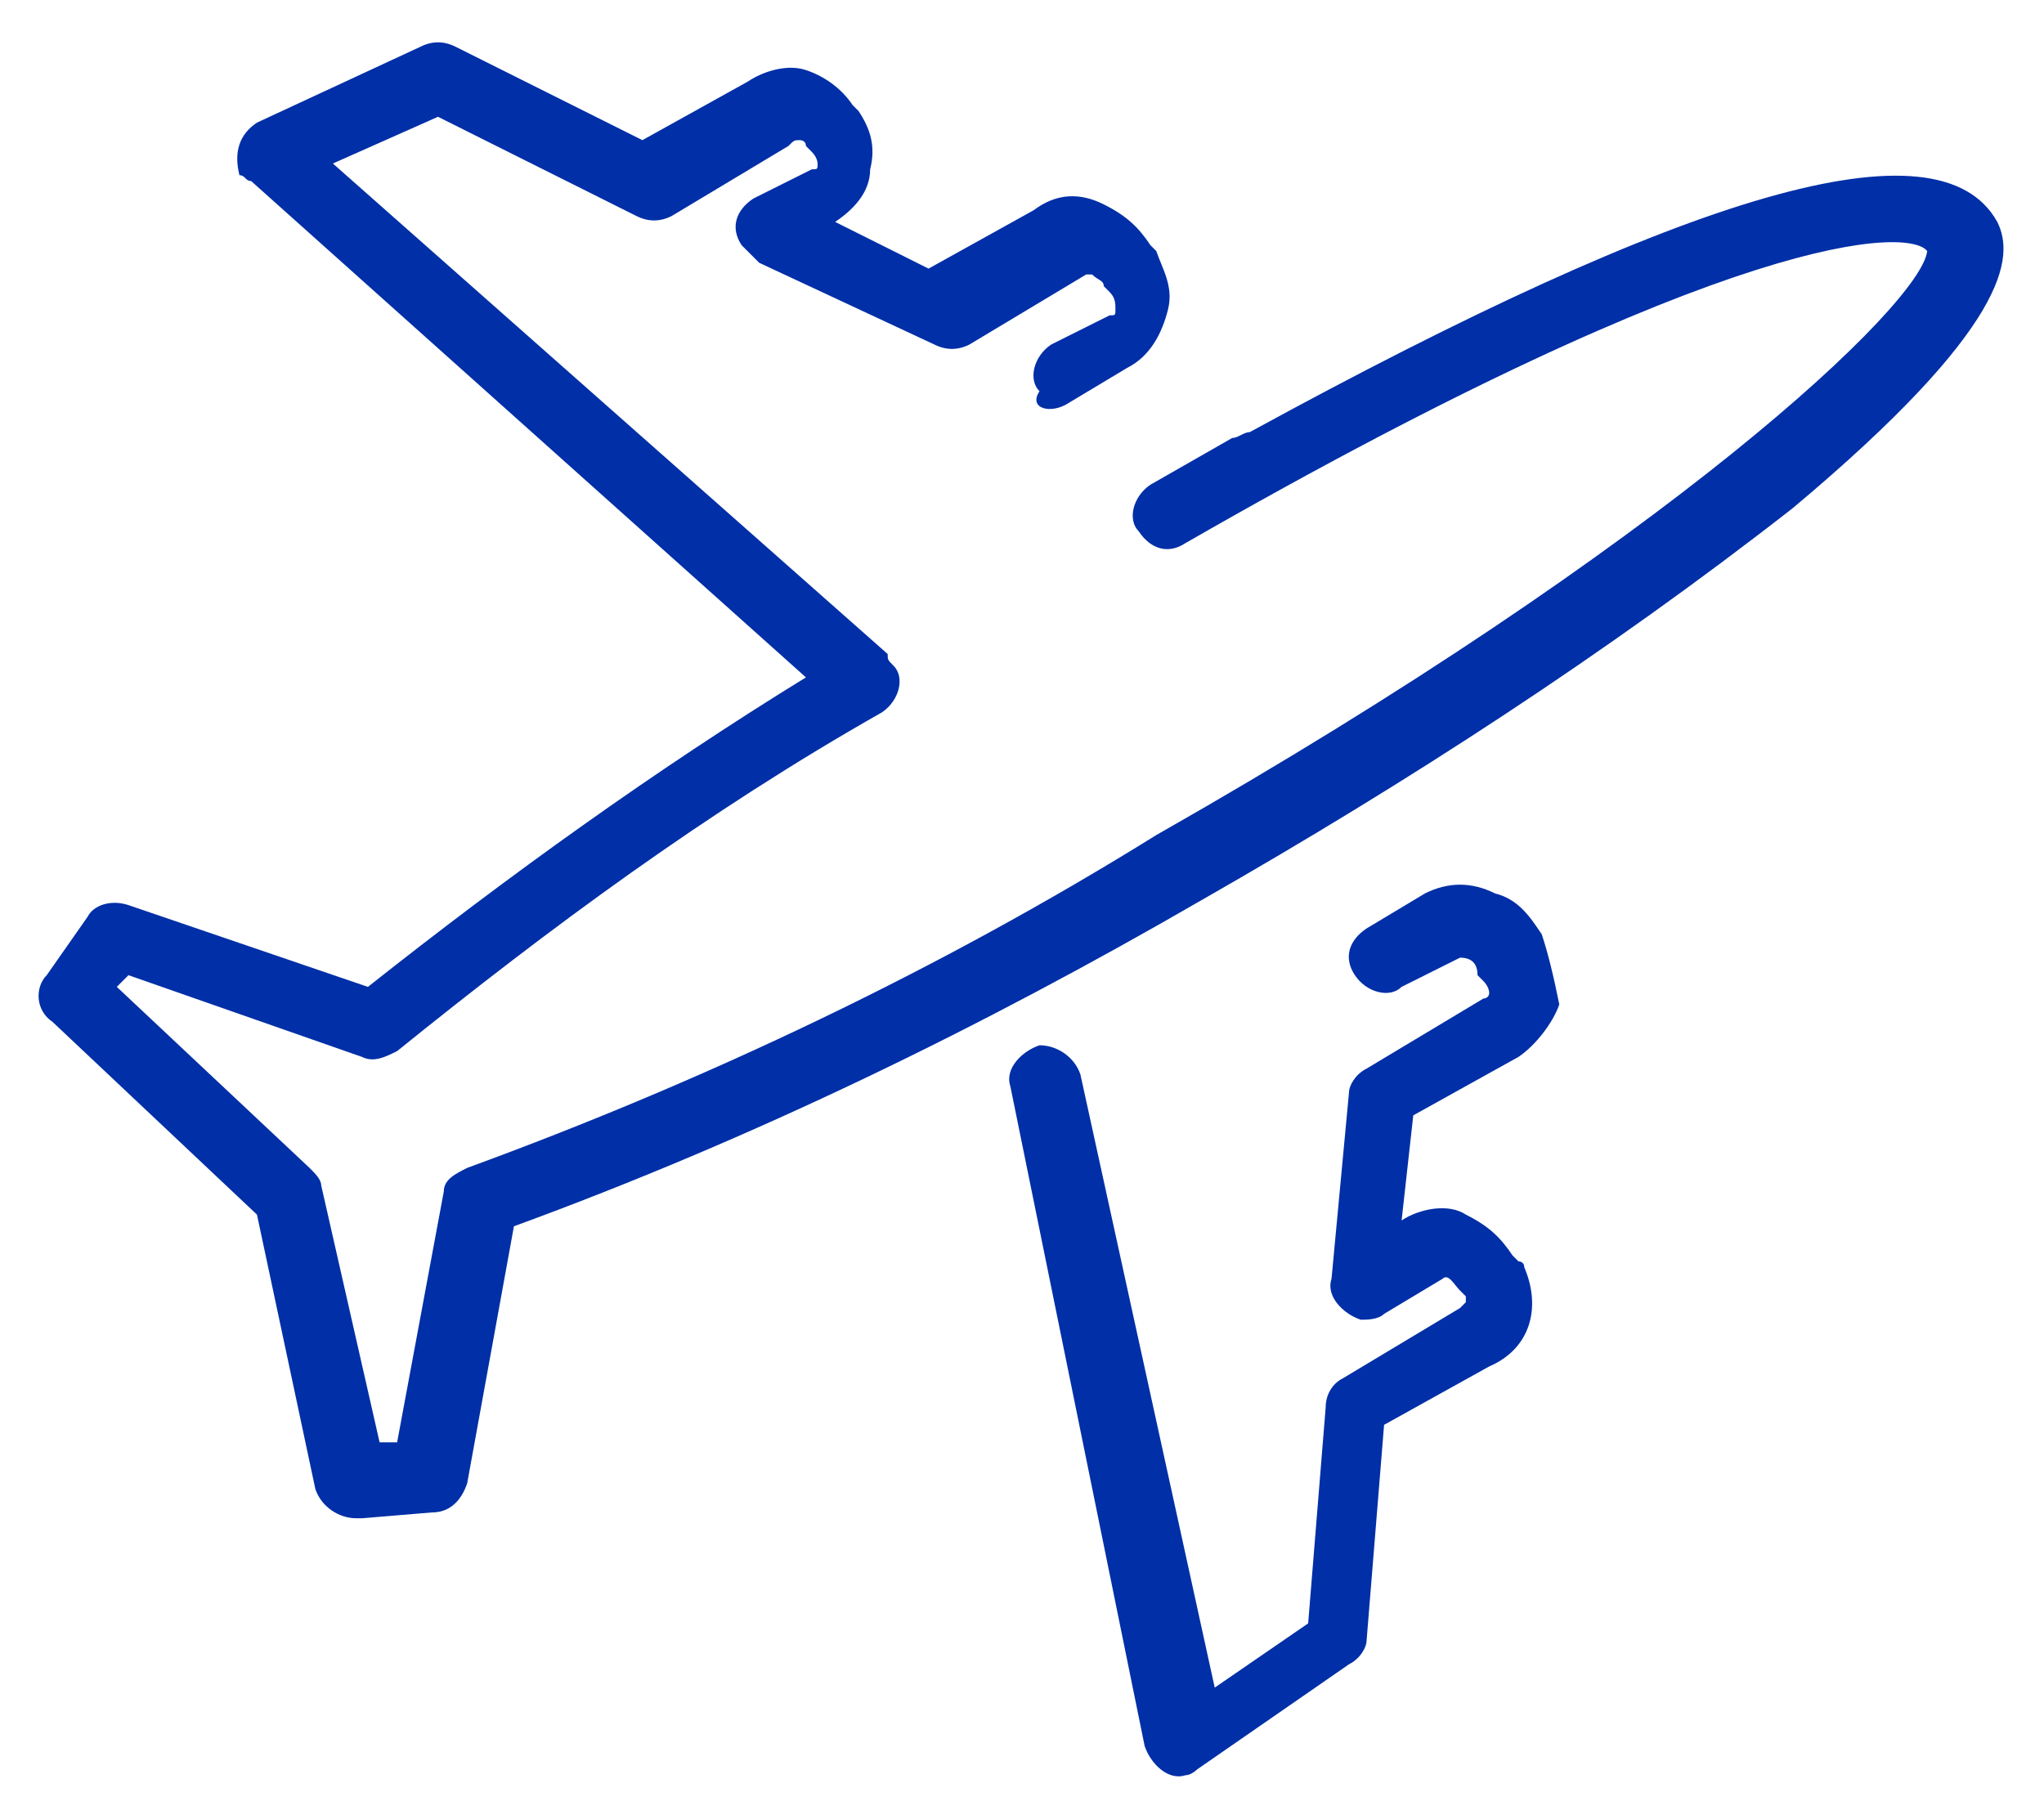 <?xml version="1.0" encoding="utf-8"?>
<!-- Generator: Adobe Illustrator 27.8.1, SVG Export Plug-In . SVG Version: 6.00 Build 0)  -->
<svg version="1.1" id="Lager_1" xmlns="http://www.w3.org/2000/svg" xmlns:xlink="http://www.w3.org/1999/xlink" x="0px" y="0px"
	 viewBox="0 0 35 31" style="enable-background:new 0 0 35 31;" xml:space="preserve">
<style type="text/css">
	.st0{fill:#002FA7;}
</style>
<path class="st0" d="M26.4,16c-0.2-0.3-0.4-0.6-0.8-0.7c-0.4-0.2-0.8-0.2-1.2,0l-1,0.6c-0.3,0.2-0.4,0.5-0.2,0.8
	c0.2,0.3,0.6,0.4,0.8,0.2l1-0.5c0.2,0,0.3,0.1,0.3,0.3l0.1,0.1c0.1,0.1,0.1,0.2,0.1,0.2c0,0.1-0.1,0.1-0.1,0.1l-2,1.2
	c-0.2,0.1-0.3,0.3-0.3,0.4l-0.3,3.2c-0.1,0.3,0.2,0.6,0.5,0.7c0.1,0,0.3,0,0.4-0.1l1-0.6c0.1-0.1,0.2,0.1,0.3,0.2l0.1,0.1v0.1
	c-0.1,0.1-0.1,0.1-0.1,0.1l-2,1.2c-0.2,0.1-0.3,0.3-0.3,0.5l-0.3,3.7l-1.6,1.1l-2.3-10.5c-0.1-0.3-0.4-0.5-0.7-0.5
	c-0.3,0.1-0.6,0.4-0.5,0.7l2.3,11.3c0.1,0.3,0.4,0.6,0.7,0.5c0.1,0,0.2-0.1,0.2-0.1l2.6-1.8c0.2-0.1,0.3-0.3,0.3-0.4l0.3-3.7l1.8-1
	c0.7-0.3,0.9-1,0.6-1.7c0-0.1-0.1-0.1-0.1-0.1l-0.1-0.1c-0.2-0.3-0.4-0.5-0.8-0.7c-0.3-0.2-0.8-0.1-1.1,0.1l0.2-1.8l1.8-1
	c0.3-0.2,0.6-0.6,0.7-0.9C26.6,16.7,26.5,16.3,26.4,16L26.4,16z"/>
<path class="st0" d="M34.2,3.8c-1-1.8-5.3-0.5-12.8,3.6c-0.1,0-0.2,0.1-0.3,0.1l-1.4,0.8c-0.3,0.2-0.4,0.6-0.2,0.8
	c0.2,0.3,0.5,0.4,0.8,0.2c9.4-5.4,12.4-5.4,12.7-5c-0.1,0.9-4.4,5-13.2,10C16.1,16.6,12.1,18.5,8,20c-0.2,0.1-0.4,0.2-0.4,0.4
	l-0.8,4.3H6.5l-1-4.4c0-0.1-0.1-0.2-0.2-0.3L2,16.9l0.2-0.2l4,1.4c0.2,0.1,0.4,0,0.6-0.1c2.6-2.1,5.3-4.1,8.3-5.8
	c0.3-0.2,0.4-0.6,0.2-0.8c-0.1-0.1-0.1-0.1-0.1-0.2L5.7,2.8L7.5,2l3.4,1.7c0.2,0.1,0.4,0.1,0.6,0l2-1.2c0.1-0.1,0.1-0.1,0.2-0.1
	c0,0,0.1,0,0.1,0.1l0.1,0.1c0.1,0.1,0.1,0.2,0.1,0.2c0,0.1,0,0.1-0.1,0.1l-1,0.5c-0.3,0.2-0.4,0.5-0.2,0.8c0.1,0.1,0.2,0.2,0.3,0.3
	l3,1.4c0.2,0.1,0.4,0.1,0.6,0l2-1.2h0.1c0.1,0.1,0.2,0.1,0.2,0.2l0.1,0.1c0.1,0.1,0.1,0.2,0.1,0.3c0,0.1,0,0.1-0.1,0.1l-1,0.5
	c-0.3,0.2-0.4,0.6-0.2,0.8C17.6,7,18,7.1,18.3,6.9l1-0.6c0.4-0.2,0.6-0.6,0.7-1c0.1-0.4-0.1-0.7-0.2-1l-0.1-0.1
	c-0.2-0.3-0.4-0.5-0.8-0.7c-0.4-0.2-0.8-0.2-1.2,0.1l-1.8,1l-1.6-0.8c0.3-0.2,0.6-0.5,0.6-0.9c0.1-0.4,0-0.7-0.2-1l-0.1-0.1
	c-0.2-0.3-0.5-0.5-0.8-0.6c-0.3-0.1-0.7,0-1,0.2l-1.8,1L7.8,0.8c-0.2-0.1-0.4-0.1-0.6,0L4.4,2.1C4.1,2.3,4,2.6,4.1,3
	C4.2,3,4.2,3.1,4.3,3.1l9.5,8.5c-2.6,1.6-5.1,3.4-7.5,5.3l-4.1-1.4c-0.3-0.1-0.6,0-0.7,0.2l-0.7,1c-0.2,0.2-0.2,0.6,0.1,0.8l3.5,3.3
	l1,4.7C5.5,25.8,5.8,26,6.1,26h0.1l1.2-0.1c0.3,0,0.5-0.2,0.6-0.5l0.8-4.4c4.1-1.5,8-3.4,11.8-5.6c3.5-2,6.9-4.2,10.1-6.7
	C34.4,5.6,34.5,4.4,34.2,3.8L34.2,3.8z"/>
</svg>
